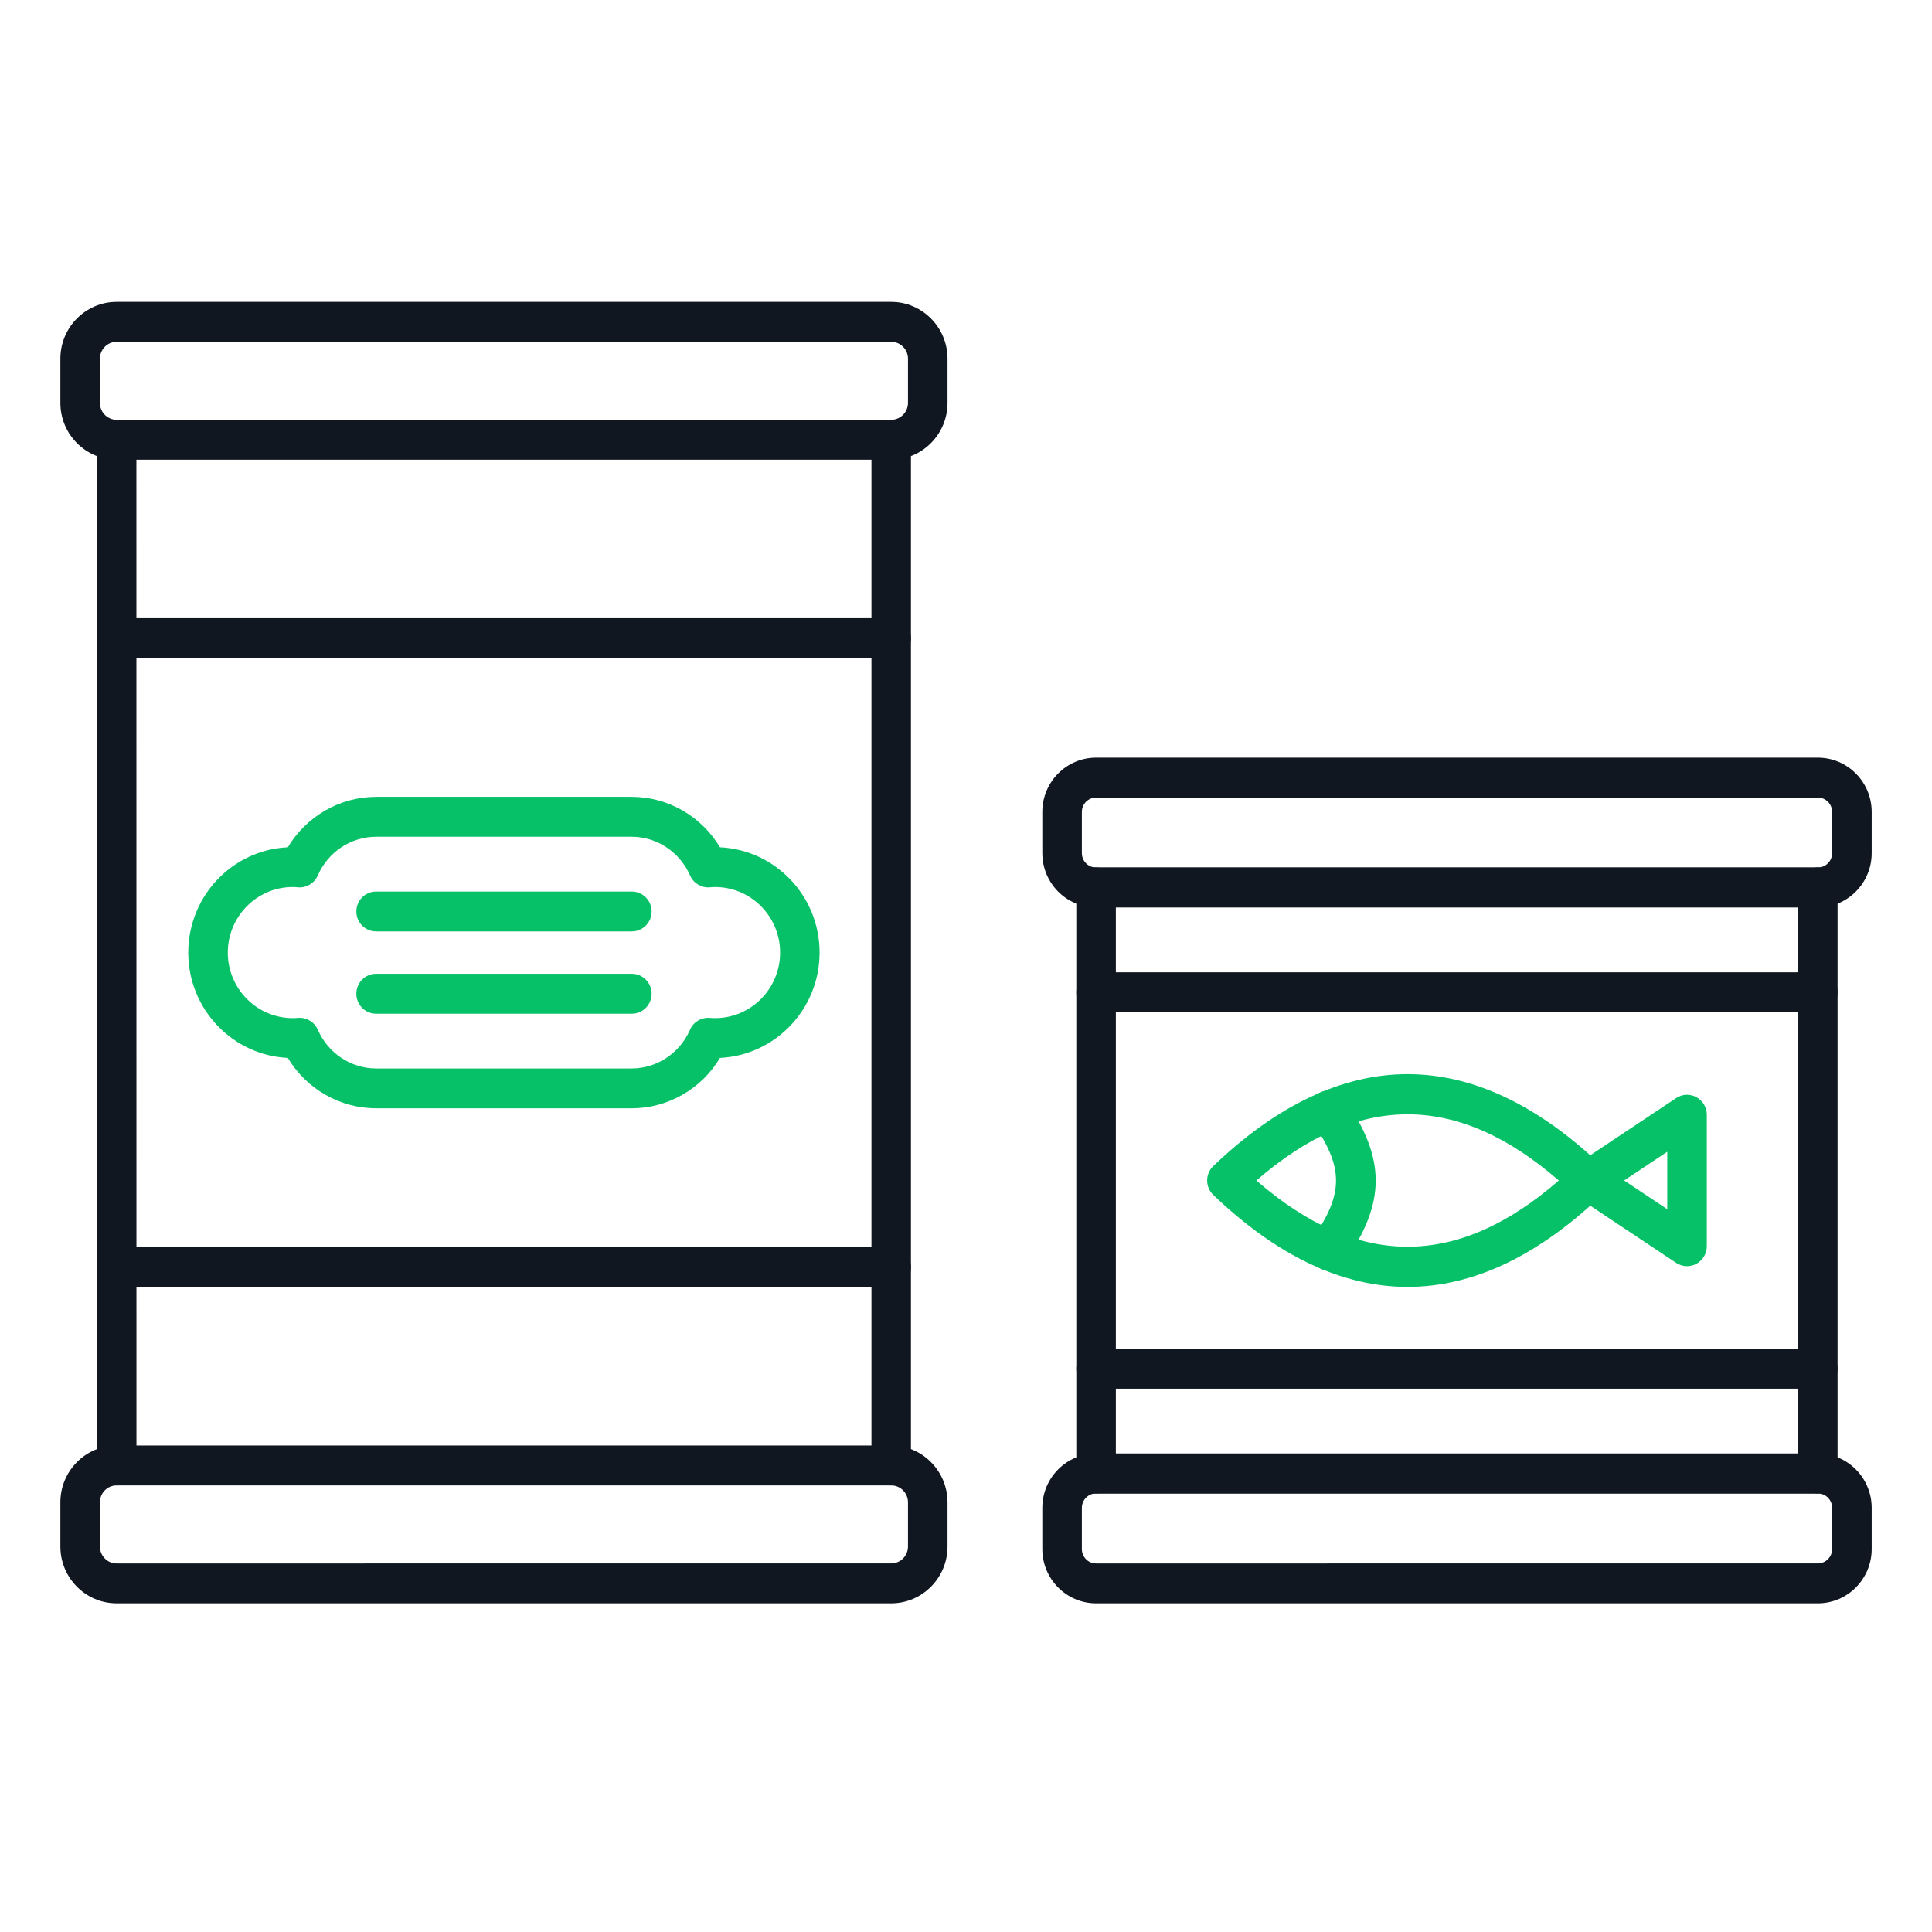 <svg width="32" height="32" viewBox="0 0 32 32" fill="none" xmlns="http://www.w3.org/2000/svg">
<path fill-rule="evenodd" clip-rule="evenodd" d="M1.932 24.603C1.751 24.603 1.604 24.455 1.604 24.273L1.605 7.283C1.605 7.101 1.751 6.953 1.932 6.953C2.114 6.953 2.259 7.101 2.259 7.283L2.26 24.273C2.26 24.455 2.113 24.603 1.932 24.603ZM14.761 24.603C14.58 24.603 14.434 24.455 14.434 24.273L14.434 7.283C14.434 7.101 14.58 6.953 14.761 6.953C14.942 6.953 15.088 7.101 15.088 7.283V24.273C15.088 24.455 14.942 24.603 14.761 24.603Z" fill="#101721"/>
<path fill-rule="evenodd" clip-rule="evenodd" d="M1.932 5.661C1.779 5.661 1.655 5.787 1.655 5.941L1.655 6.673C1.655 6.828 1.779 6.953 1.932 6.953H14.761C14.914 6.953 15.039 6.828 15.039 6.673L15.039 5.941C15.039 5.787 14.914 5.661 14.761 5.661L1.932 5.661ZM14.761 7.614H1.932C1.418 7.614 1 7.192 1 6.673L1 5.941C1 5.422 1.418 5 1.932 5L14.761 5C15.275 5 15.694 5.422 15.694 5.941L15.694 6.673C15.694 7.192 15.275 7.614 14.761 7.614Z" fill="#101721"/>
<path fill-rule="evenodd" clip-rule="evenodd" d="M1.932 24.603C1.779 24.603 1.655 24.728 1.655 24.883L1.655 25.615C1.655 25.77 1.779 25.896 1.932 25.896L14.761 25.895C14.914 25.895 15.039 25.77 15.039 25.615L15.039 24.883C15.039 24.728 14.914 24.603 14.761 24.603L1.932 24.603ZM14.761 26.556H1.932C1.418 26.556 1 26.134 1 25.615L1 24.883C1 24.364 1.418 23.942 1.932 23.942H14.761C15.275 23.942 15.694 24.364 15.694 24.883L15.694 25.616C15.694 26.134 15.275 26.556 14.761 26.556Z" fill="#101721"/>
<path fill-rule="evenodd" clip-rule="evenodd" d="M4.964 16.858C5.093 16.858 5.212 16.935 5.264 17.055C5.433 17.445 5.813 17.697 6.232 17.697L10.461 17.697C10.88 17.697 11.259 17.445 11.429 17.055C11.485 16.926 11.617 16.848 11.755 16.859C11.786 16.862 11.815 16.863 11.845 16.863C12.438 16.863 12.921 16.376 12.921 15.778C12.921 15.18 12.438 14.692 11.845 14.692C11.816 14.692 11.785 14.694 11.756 14.697C11.618 14.708 11.485 14.629 11.429 14.5C11.259 14.111 10.879 13.859 10.461 13.859H6.232C5.813 13.859 5.433 14.111 5.264 14.5C5.208 14.629 5.077 14.708 4.937 14.697C4.907 14.694 4.878 14.692 4.848 14.692C4.255 14.692 3.773 15.18 3.773 15.778C3.773 16.376 4.255 16.863 4.848 16.863C4.877 16.863 4.907 16.862 4.937 16.859C4.946 16.858 4.955 16.858 4.964 16.858ZM10.461 18.357H6.232C5.628 18.357 5.075 18.036 4.767 17.522C3.85 17.479 3.118 16.713 3.118 15.778C3.118 14.842 3.85 14.076 4.767 14.034C5.075 13.52 5.628 13.198 6.232 13.198L10.461 13.198C11.064 13.198 11.618 13.52 11.925 14.034C12.842 14.076 13.575 14.842 13.575 15.778C13.575 16.713 12.842 17.479 11.925 17.522C11.618 18.036 11.064 18.357 10.461 18.357Z" fill="#06C167"/>
<path fill-rule="evenodd" clip-rule="evenodd" d="M14.761 10.9H1.932C1.751 10.9 1.604 10.752 1.604 10.57C1.605 10.387 1.751 10.239 1.932 10.239L14.761 10.239C14.942 10.239 15.088 10.387 15.088 10.57C15.088 10.752 14.942 10.9 14.761 10.9Z" fill="#101721"/>
<path fill-rule="evenodd" clip-rule="evenodd" d="M14.761 21.317H1.932C1.751 21.317 1.604 21.169 1.604 20.987C1.605 20.804 1.751 20.656 1.932 20.656L14.761 20.656C14.942 20.656 15.088 20.804 15.088 20.987C15.088 21.169 14.942 21.317 14.761 21.317Z" fill="#101721"/>
<path fill-rule="evenodd" clip-rule="evenodd" d="M10.465 15.427H6.229C6.048 15.427 5.902 15.279 5.902 15.097C5.902 14.915 6.048 14.767 6.229 14.767L10.465 14.767C10.646 14.767 10.793 14.915 10.793 15.097C10.793 15.279 10.646 15.427 10.465 15.427Z" fill="#06C167"/>
<path fill-rule="evenodd" clip-rule="evenodd" d="M10.465 16.79H6.229C6.048 16.79 5.902 16.642 5.902 16.459C5.902 16.277 6.048 16.129 6.229 16.129L10.465 16.129C10.646 16.129 10.793 16.277 10.793 16.459C10.793 16.642 10.646 16.79 10.465 16.79Z" fill="#06C167"/>
<path fill-rule="evenodd" clip-rule="evenodd" d="M18.155 24.735C17.974 24.735 17.827 24.587 17.827 24.405V14.698C17.827 14.516 17.974 14.368 18.155 14.368C18.336 14.368 18.482 14.516 18.482 14.698L18.482 24.405C18.482 24.587 18.335 24.735 18.155 24.735ZM30.108 24.735C29.928 24.735 29.781 24.587 29.781 24.405L29.781 14.698C29.781 14.516 29.927 14.368 30.108 14.368C30.289 14.368 30.436 14.516 30.436 14.698L30.436 24.405C30.436 24.587 30.289 24.735 30.108 24.735Z" fill="#101721"/>
<path fill-rule="evenodd" clip-rule="evenodd" d="M18.155 13.21C18.025 13.21 17.919 13.317 17.919 13.448L17.919 14.13C17.919 14.262 18.025 14.369 18.155 14.369L30.109 14.369C30.239 14.369 30.346 14.262 30.346 14.13L30.346 13.448C30.346 13.317 30.239 13.21 30.109 13.21L18.155 13.21ZM30.109 15.03H18.155C17.663 15.03 17.264 14.627 17.264 14.13L17.264 13.448C17.264 12.952 17.663 12.549 18.155 12.549L30.109 12.549C30.601 12.549 31.001 12.952 31.001 13.448L31.001 14.13C31.001 14.627 30.601 15.03 30.109 15.03Z" fill="#101721"/>
<path fill-rule="evenodd" clip-rule="evenodd" d="M18.155 24.736C18.025 24.736 17.919 24.843 17.919 24.975L17.919 25.657C17.919 25.789 18.025 25.896 18.155 25.896L30.109 25.895C30.239 25.895 30.346 25.789 30.346 25.657L30.346 24.975C30.346 24.843 30.239 24.736 30.109 24.736H18.155ZM30.109 26.556H18.155C17.663 26.556 17.264 26.153 17.264 25.657L17.264 24.975C17.264 24.479 17.663 24.075 18.155 24.075L30.109 24.075C30.601 24.075 31.001 24.479 31.001 24.975L31.001 25.657C31.001 26.153 30.601 26.556 30.109 26.556Z" fill="#101721"/>
<path fill-rule="evenodd" clip-rule="evenodd" d="M30.108 15.029H18.155C17.974 15.029 17.827 14.881 17.827 14.699C17.827 14.516 17.974 14.368 18.155 14.368L30.108 14.368C30.289 14.368 30.436 14.516 30.436 14.699C30.436 14.881 30.289 15.029 30.108 15.029Z" fill="#101721"/>
<path fill-rule="evenodd" clip-rule="evenodd" d="M30.108 24.736H18.155C17.974 24.736 17.827 24.588 17.827 24.406C17.827 24.223 17.974 24.075 18.155 24.075L30.108 24.075C30.289 24.075 30.436 24.223 30.436 24.406C30.436 24.588 30.289 24.736 30.108 24.736Z" fill="#101721"/>
<path fill-rule="evenodd" clip-rule="evenodd" d="M20.81 19.553C22.492 21.015 24.136 21.015 25.819 19.553C24.136 18.091 22.492 18.091 20.81 19.553ZM23.314 21.315C22.234 21.315 21.152 20.803 20.096 19.792C20.031 19.73 19.994 19.644 19.994 19.553C19.994 19.462 20.031 19.375 20.096 19.313C21.152 18.303 22.234 17.791 23.314 17.791C24.394 17.791 25.476 18.303 26.532 19.313C26.597 19.375 26.634 19.462 26.634 19.553C26.634 19.644 26.597 19.73 26.532 19.792C25.476 20.803 24.394 21.315 23.314 21.315Z" fill="#06C167"/>
<path fill-rule="evenodd" clip-rule="evenodd" d="M26.901 19.552L27.615 20.028V19.077L26.901 19.552ZM27.942 20.972C27.879 20.972 27.816 20.954 27.762 20.917L26.126 19.828C26.035 19.767 25.98 19.663 25.98 19.552C25.98 19.442 26.035 19.338 26.126 19.277L27.762 18.188C27.863 18.12 27.992 18.115 28.097 18.172C28.204 18.23 28.27 18.342 28.27 18.463L28.27 20.642C28.27 20.764 28.204 20.875 28.097 20.933C28.049 20.959 27.996 20.972 27.942 20.972Z" fill="#06C167"/>
<path fill-rule="evenodd" clip-rule="evenodd" d="M22.005 21.04C21.94 21.04 21.874 21.021 21.817 20.98C21.669 20.875 21.633 20.669 21.737 20.52C22.26 19.77 22.259 19.336 21.736 18.585C21.632 18.436 21.667 18.229 21.815 18.125C21.963 18.019 22.167 18.056 22.272 18.205C22.957 19.188 22.957 19.918 22.273 20.9C22.209 20.991 22.108 21.04 22.005 21.04Z" fill="#06C167"/>
<path fill-rule="evenodd" clip-rule="evenodd" d="M30.108 16.764H18.155C17.974 16.764 17.827 16.616 17.827 16.434C17.827 16.252 17.974 16.104 18.155 16.104L30.108 16.104C30.289 16.104 30.436 16.252 30.436 16.434C30.436 16.616 30.289 16.764 30.108 16.764Z" fill="#101721"/>
<path fill-rule="evenodd" clip-rule="evenodd" d="M30.108 23.001H18.155C17.974 23.001 17.827 22.853 17.827 22.67C17.827 22.488 17.974 22.34 18.155 22.34L30.108 22.34C30.289 22.34 30.436 22.488 30.436 22.67C30.436 22.853 30.289 23.001 30.108 23.001Z" fill="#101721"/>
</svg>

